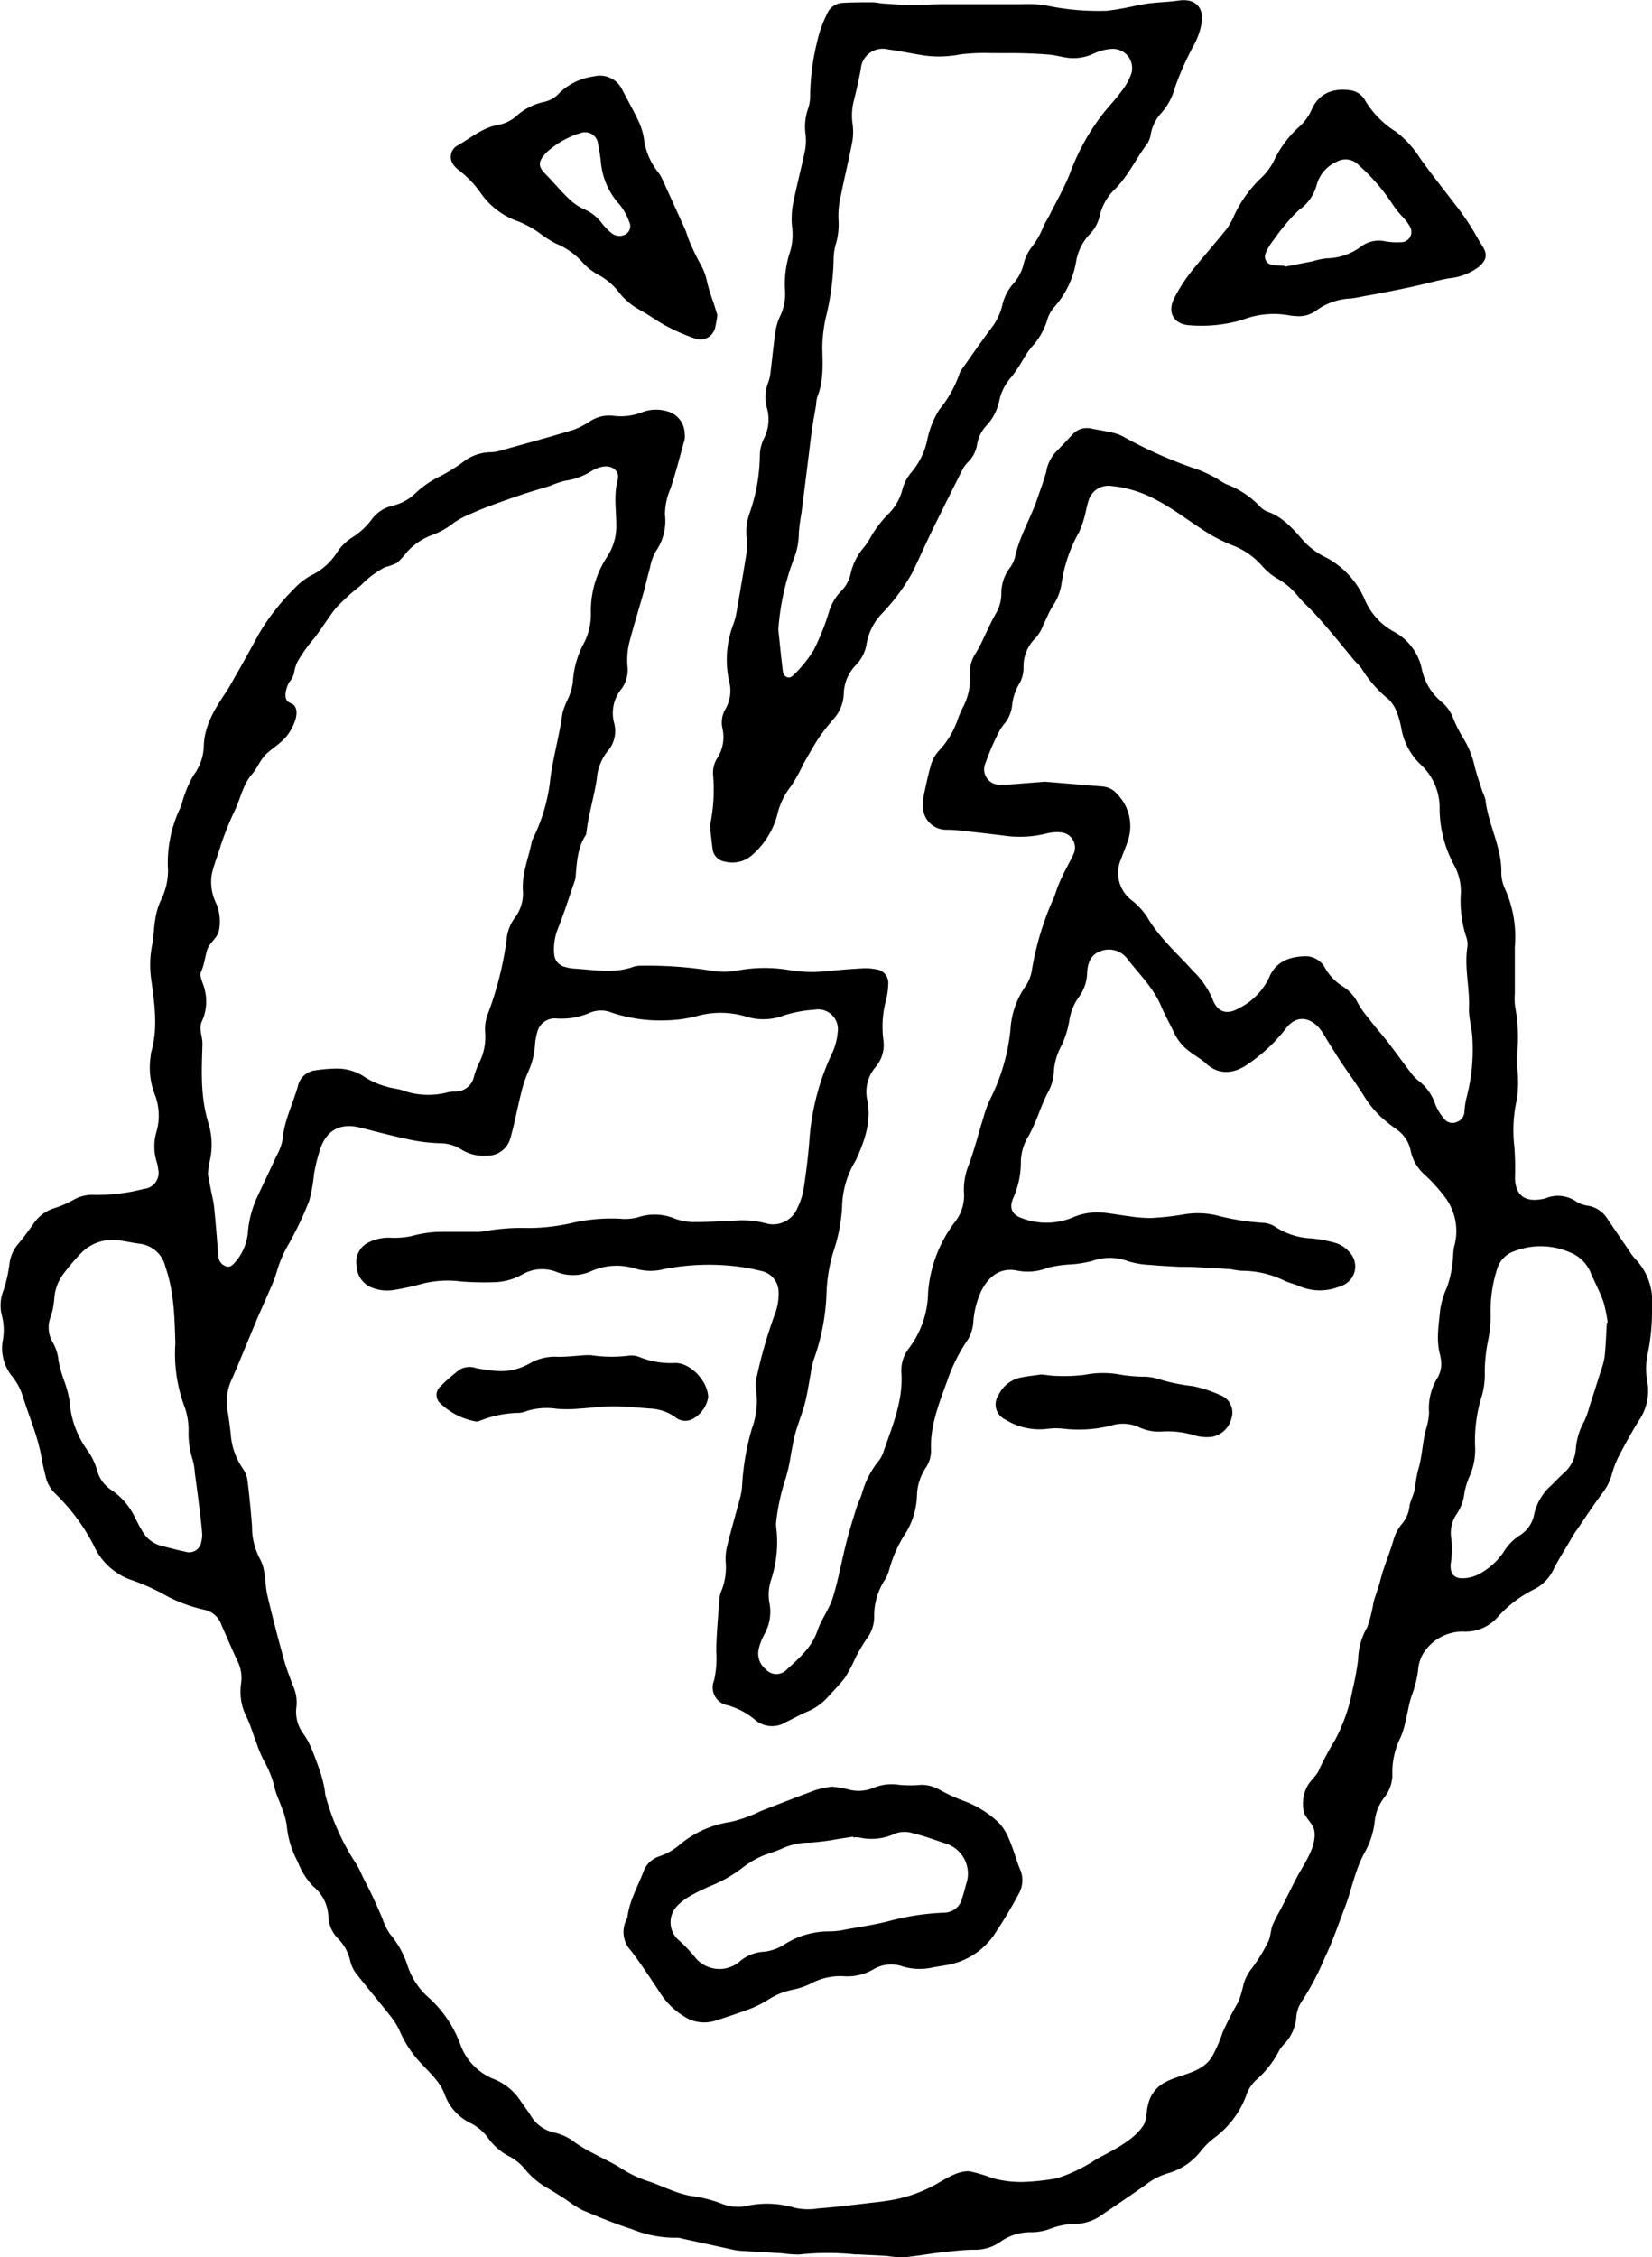 <svg xmlns="http://www.w3.org/2000/svg" viewBox="0 0 216.31 295.51"><g data-name="Layer 2"><path d="M215.69 177.5a28.26 28.26 0 0 0 .62-6.6 7.88 7.88 0 0 0-2.18-6.07 7 7 0 0 1-.84-1.13c-.94-1.37-1.88-2.74-2.81-4.12a3.71 3.71 0 0 0-2.44-1.71 4.13 4.13 0 0 1-1.57-.51 4.2 4.2 0 0 0-4.12-.47 3.48 3.48 0 0 1-.63.12c-2.15.36-3.33-.65-3.35-2.84a38.56 38.56 0 0 0-.08-4 18.4 18.4 0 0 1 .27-6 13.14 13.14 0 0 0 .21-2.78c0-1.06-.21-2.13-.15-3.18a21.38 21.38 0 0 0-.22-6.35 7.8 7.8 0 0 1-.05-1.78v-3.71-2.43a15.23 15.23 0 0 0-1.25-7.48 5.14 5.14 0 0 1-.52-2.22c.06-3.35-1.72-6.29-2.08-9.54a5.44 5.44 0 0 0-.37-1c-.38-1.17-.8-2.34-1.08-3.54a11.81 11.81 0 0 0-1.39-3.41 18.07 18.07 0 0 1-1.34-2.61 5.14 5.14 0 0 0-1.49-2.19 7.54 7.54 0 0 1-2.66-4.37 7.21 7.21 0 0 0-3.62-4.86 8.64 8.64 0 0 1-3.83-4.17 11.23 11.23 0 0 0-5.41-5.73 9.36 9.36 0 0 1-2.79-2.19c-1.31-1.51-2.64-3-4.65-3.68a2.9 2.9 0 0 1-1-.75 11.74 11.74 0 0 0-4.35-2.83 9.75 9.75 0 0 1-1.09-.66 18 18 0 0 0-2.51-1.21 57.14 57.14 0 0 1-9.79-4.31 5.61 5.61 0 0 0-1.42-.54c-.91-.21-1.84-.35-2.76-.53a2.5 2.5 0 0 0-2.46.7c-.76.8-1.51 1.62-2.29 2.4a5 5 0 0 0-1.2 2.51c-.32 1.19-.76 2.34-1.16 3.51-.87 2.58-2.33 4.93-2.92 7.63a4 4 0 0 1-.71 1.49 5.59 5.59 0 0 0-1.1 3.47 5.18 5.18 0 0 1-.81 2.65c-.55 1-1 2-1.48 3a18.28 18.28 0 0 1-1 1.94 4.47 4.47 0 0 0-.81 2.89 8.26 8.26 0 0 1-1 4.44 13.16 13.16 0 0 0-.68 1.65 11.26 11.26 0 0 1-2.4 3.89 4.79 4.79 0 0 0-1 1.75c-.38 1.26-.64 2.56-.92 3.85a6.6 6.6 0 0 0-.16 1.52 3.05 3.05 0 0 0 3.1 3.22c.68 0 1.36.05 2 .13 2 .22 4 .44 6 .7a14.49 14.49 0 0 0 5.19-.37 5.59 5.59 0 0 1 1.77-.12 2 2 0 0 1 1.76 2.57 7.2 7.2 0 0 1-.6 1.26c-.47.95-1 1.88-1.39 2.85-.28.62-.45 1.29-.71 1.92a38.08 38.08 0 0 0-2.85 9.38 5.1 5.1 0 0 1-.88 2.22 10.94 10.94 0 0 0-1.93 5.6 26.11 26.11 0 0 1-2.72 9.26 14.2 14.2 0 0 0-.82 2.27c-.63 2-1.15 4.1-1.88 6.1a8.48 8.48 0 0 0-.67 3.73 5.53 5.53 0 0 1-1.15 3.8 17.39 17.39 0 0 0-3.55 9.3 12.37 12.37 0 0 1-2.49 7.26 4.71 4.71 0 0 0-1 3.24c.24 3.75-1.24 7.09-2.41 10.51a3.78 3.78 0 0 1-.64 1.1 11.82 11.82 0 0 0-2.12 4.19c-.18.61-.5 1.18-.69 1.79-.47 1.5-.94 3-1.33 4.52-.62 2.43-1.05 4.92-1.79 7.31-.46 1.49-1.48 2.8-2 4.29-.74 2.25-2.44 3.66-4.05 5.15a1.86 1.86 0 0 1-2.75-.07 2.63 2.63 0 0 1-.87-2.77 7.41 7.41 0 0 1 .7-1.78 6 6 0 0 0 .65-4.2 6.2 6.2 0 0 1 .22-2.89 15.88 15.88 0 0 0 .7-6.81 3.27 3.27 0 0 1 0-1 27.7 27.7 0 0 1 1.21-5.48 22.14 22.14 0 0 0 .71-3.23c.2-1 .34-1.93.61-2.86.36-1.27.88-2.5 1.21-3.77s.51-2.58.76-3.87a10.85 10.85 0 0 1 .4-1.86 28.62 28.62 0 0 0 1.67-8.61 21.06 21.06 0 0 1 .9-5.52 21.83 21.83 0 0 0 1.14-5.86A12.07 12.07 0 0 1 112 152a1.83 1.83 0 0 0 .12-.23c1.12-2.47 2-5 1.43-7.78a5 5 0 0 1 1.11-4.31 4.46 4.46 0 0 0 1-3.59 13.57 13.57 0 0 1 .36-5.19 8.94 8.94 0 0 0 .28-2 1.79 1.79 0 0 0-1.58-2 7.21 7.21 0 0 0-1.9-.12c-1.57.09-3.14.22-4.71.38a18.07 18.07 0 0 1-4.7-.15 19.11 19.11 0 0 0-6.85.05 9.82 9.82 0 0 1-3.54 0 52.14 52.14 0 0 0-8.91-.63 3.38 3.38 0 0 0-1.14.13c-2.55.93-5.14.41-7.72.25a5.22 5.22 0 0 1-1.26-.22 1.82 1.82 0 0 1-1.42-1.59 7.25 7.25 0 0 1 .46-3.37c.84-2.09 1.51-4.24 2.25-6.37a2.66 2.66 0 0 0 .1-.63c.16-1.83.26-3.67 1.3-5.27a.58.58 0 0 0 .09-.24c.27-2.41 1-4.72 1.37-7.11a6.64 6.64 0 0 1 1.39-3.63 4 4 0 0 0 .89-3.7 5 5 0 0 1 1-4.55 4.19 4.19 0 0 0 .74-2.9 10.21 10.21 0 0 1 .16-2.78c.56-2.27 1.28-4.51 1.91-6.76.31-1.1.56-2.23.87-3.33a6.77 6.77 0 0 1 .75-2.15 7 7 0 0 0 1.22-4.84 8.57 8.57 0 0 1 .71-3.37c.72-2.13 1.26-4.32 1.87-6.49a2.53 2.53 0 0 0 0-.76 3.07 3.07 0 0 0-2.28-2.9 5.11 5.11 0 0 0-3.26.11 7.61 7.61 0 0 1-3.76.48 4.6 4.6 0 0 0-3.06.69 10.15 10.15 0 0 1-2.14 1.12c-3.26 1-6.54 1.88-9.82 2.8a5.2 5.2 0 0 1-1.26.16 6 6 0 0 0-3.42 1.26 21.52 21.52 0 0 1-3 1.87 12.66 12.66 0 0 0-3.16 2.15 6.51 6.51 0 0 1-3.08 1.72 4.63 4.63 0 0 0-2.8 1.88 9.54 9.54 0 0 1-2.54 2.3 6.66 6.66 0 0 0-1.89 1.85 8.18 8.18 0 0 1-3.46 3.1 9.08 9.08 0 0 0-2.27 1.8 29.26 29.26 0 0 0-2.29 2.57 25.84 25.84 0 0 0-1.77 2.47c-.59.93-1.09 1.92-1.63 2.89s-1.15 2.09-1.76 3.12c-.46.81-.89 1.64-1.4 2.41-1.48 2.21-2.89 4.42-2.92 7.23a6.67 6.67 0 0 1-1.34 3.66 14.58 14.58 0 0 0-1.2 2.65c-.24.59-.33 1.25-.62 1.81a16.55 16.55 0 0 0-1.52 7.96 8.78 8.78 0 0 1-1 4.09 9 9 0 0 0-.68 2.43c-.19 1.08-.19 2.2-.4 3.28a13.6 13.6 0 0 0-.13 4.45c.44 3.21.93 6.42 0 9.62a2.93 2.93 0 0 0-.06.51 9.73 9.73 0 0 0 .54 5 7.62 7.62 0 0 1 .21 4.9 6.83 6.83 0 0 0 .06 4 3.71 3.71 0 0 1 .17.88 2.09 2.09 0 0 1-1.87 2.57 23.58 23.58 0 0 1-6.45.79 5 5 0 0 0-2.82.68 13.51 13.51 0 0 1-2.45 1.06 5.11 5.11 0 0 0-2.78 2.11c-.62.86-1.24 1.73-1.93 2.54a4.88 4.88 0 0 0-1.17 2.63 17.84 17.84 0 0 1-.78 3.47 5.32 5.32 0 0 0-.23 3.25 7.58 7.58 0 0 1 .14 3.29 5.8 5.8 0 0 0 1.19 4.69 8 8 0 0 1 1.36 2.44c.85 2.81 2.08 5.5 2.55 8.43.12.76.33 1.5.5 2.25a4.45 4.45 0 0 0 1.3 2.3 25.87 25.87 0 0 1 5 6.75 8.47 8.47 0 0 0 4.71 4.45 28.3 28.3 0 0 1 4.22 1.82 19.52 19.52 0 0 0 5.57 2.16 3 3 0 0 1 2.21 1.95c.68 1.56 1.36 3.12 2.07 4.67a4.93 4.93 0 0 1 .52 3 7.29 7.29 0 0 0 .74 4.46c.53 1.11.86 2.31 1.31 3.46a15.72 15.72 0 0 0 1.06 2.45 12.9 12.9 0 0 1 1.32 3.47c.21.82.6 1.58.87 2.39a10.3 10.3 0 0 1 .67 2.3 12.28 12.28 0 0 0 1.46 4.86 9.37 9.37 0 0 0 2 3.19 5.36 5.36 0 0 1 2 4 4.3 4.3 0 0 0 1.27 2.85 6 6 0 0 1 1.58 2.88 4.35 4.35 0 0 0 .73 1.61c1.52 1.95 3.12 3.83 4.64 5.77a9 9 0 0 1 1.19 2 14.19 14.19 0 0 0 2.33 3.63c1.24 1.44 2.81 2.64 3.49 4.52a6.71 6.71 0 0 0 3.48 3.79 6.26 6.26 0 0 1 2.27 2 7.87 7.87 0 0 0 2.8 2.36 6.64 6.64 0 0 1 1.94 1.6 10.39 10.39 0 0 0 2.79 2.4c.89.5 1.75 1.06 2.61 1.61a15.82 15.82 0 0 0 2.15 1.38c2.11.89 4.24 1.78 6.42 2.47a15.16 15.16 0 0 0 6 1.14 2.16 2.16 0 0 1 .63.11l6.86 1.5a8.76 8.76 0 0 0 1.27.13l5 .3a16.32 16.32 0 0 0 2.16.16 35.16 35.16 0 0 1 7.52 0c.16 0 .34-.05.51 0 1.18.06 2.37.11 3.55.19a14.11 14.11 0 0 0 2.15.17c1.61-.15 3.2-.44 4.8-.63 1.43-.16 2.87-.34 4.31-.36a5.69 5.69 0 0 0 3.48-1 6.78 6.78 0 0 1 4.2-1.29 7.24 7.24 0 0 0 2.35-.44 9.81 9.81 0 0 1 2.84-.64 6.41 6.41 0 0 0 3.43-.84c2.08-1.41 4.17-2.81 6.22-4.26a8.88 8.88 0 0 1 2.92-1.53 8.33 8.33 0 0 0 4.37-2.95 10.65 10.65 0 0 1 1.62-1.61 12.21 12.21 0 0 0 4.42-5.97 4.77 4.77 0 0 1 1.24-1.75 12.83 12.83 0 0 0 2.84-3.58 4.11 4.11 0 0 1 .83-1.13 5.67 5.67 0 0 0 1.52-3.44 4.3 4.3 0 0 1 .61-1.91 35.83 35.83 0 0 0 3.17-6c1-2.07 1.73-4.25 2.55-6.39.94-2.42 1.35-5 2.65-7.32a10.64 10.64 0 0 0 1.29-4 6.08 6.08 0 0 1 1.26-3.17 4.77 4.77 0 0 0 1.05-3.2 10.17 10.17 0 0 1 1.09-4.68 11.29 11.29 0 0 0 .68-2.31c.26-1 .41-2.09.75-3.09a15.27 15.27 0 0 0 .85-3.33 4.88 4.88 0 0 1 .77-2.38 6.11 6.11 0 0 1 5.09-2.72 5.63 5.63 0 0 0 4.49-1.81 15.77 15.77 0 0 1 4.94-3.77 5.58 5.58 0 0 0 2.49-2.65c.64-1.25 1.4-2.43 2.11-3.64.28-.48.57-1 .88-1.41 1.1-1.61 2.17-3.25 3.34-4.82a7 7 0 0 0 1.21-2.3 12.91 12.91 0 0 1 .93-2.5c.87-1.66 1.76-3.31 2.77-4.89a6.84 6.84 0 0 0 1-4.88 9.33 9.33 0 0 1-.01-3.43zm-78.86-75.16l-4.85.38h-.89A2 2 0 0 1 129 100a34 34 0 0 1 1.81-4.21 7 7 0 0 1 .8-1.16 4.54 4.54 0 0 0 .92-2.35 6.93 6.93 0 0 1 1-2.88 4.22 4.22 0 0 0 .49-1.94 5.19 5.19 0 0 1 1.64-4 5.52 5.52 0 0 0 .94-1.63c.42-.83.75-1.72 1.25-2.5a7.09 7.09 0 0 0 1.13-2.82 19.28 19.28 0 0 1 2.32-6.86 13.35 13.35 0 0 0 .89-2.78 14.65 14.65 0 0 1 .43-1.6 2.73 2.73 0 0 1 2.9-1.65 15.48 15.48 0 0 1 6 1.89c2.31 1.22 4.35 2.84 6.54 4.21a20.63 20.63 0 0 0 3.29 1.66 9.92 9.92 0 0 1 4 2.81 7.77 7.77 0 0 0 2 1.61 9.31 9.31 0 0 1 2.59 2.23c.66.82 1.48 1.52 2.2 2.3s1.53 1.71 2.27 2.59c1 1.2 2 2.43 3 3.64a7.4 7.4 0 0 1 .86.94 15.62 15.62 0 0 0 3.6 4.09 5.09 5.09 0 0 1 1.14 1.94 13 13 0 0 1 .53 2.1 8.57 8.57 0 0 0 2.51 4.49 7.7 7.7 0 0 1 2.45 5.88 15.71 15.71 0 0 0 1.88 7.23 7.13 7.13 0 0 1 .9 3.67 15.17 15.17 0 0 0 .68 5.68 3 3 0 0 1 .18 1.38c-.43 2.69.32 5.34.21 8-.05 1.3.37 2.61.44 3.92a25 25 0 0 1-.81 8 10.46 10.46 0 0 0-.23 1.64 1.49 1.49 0 0 1-1 1.37 1.39 1.39 0 0 1-1.64-.39 7.23 7.23 0 0 1-1.18-1.93 6.27 6.27 0 0 0-2.1-3 5.47 5.47 0 0 1-1-1c-1.09-1.42-2.13-2.87-3.22-4.29-.81-1-1.68-2-2.49-3.06a12.58 12.58 0 0 1-1.31-1.87 5.41 5.41 0 0 0-1.92-2.17 6.76 6.76 0 0 1-2.38-2.44 2.91 2.91 0 0 0-2.87-1.54c-2 .1-3.64.79-4.47 2.79a8.6 8.6 0 0 1-3.94 4c-1.59.93-2.85.52-3.47-1.21a11.1 11.1 0 0 0-2.51-3.63c-2.1-2.33-4.5-4.41-6.1-7.19a9.74 9.74 0 0 0-2.11-2.21 4.49 4.49 0 0 1-1.23-5.34c.27-.76.6-1.5.85-2.27a6 6 0 0 0-1.37-6.17 2.76 2.76 0 0 0-1.87-1zM26.36 201.82a1.6 1.6 0 0 1-2.1 1.32c-1.12-.23-2.24-.53-3.35-.82a4.06 4.06 0 0 1-2.35-2c-.34-.54-.61-1.12-.91-1.69a8.92 8.92 0 0 0-3.17-3.63 4.39 4.39 0 0 1-1.78-2.56 8.51 8.51 0 0 0-1.13-2.4 12.43 12.43 0 0 1-2.46-6.6 13.48 13.48 0 0 0-.72-2.69 18.58 18.58 0 0 1-.72-2.56 6 6 0 0 0-.74-2.41 3.83 3.83 0 0 1-.28-3.43 9.83 9.83 0 0 0 .45-2.24 6.06 6.06 0 0 1 1.19-3.32 28 28 0 0 1 2.38-2.79 5.76 5.76 0 0 1 5-1.61c.88.13 1.76.33 2.65.44a3.94 3.94 0 0 1 3.35 3.06c1.16 3.37 1.19 6.85 1.29 10a19.84 19.84 0 0 0 1.26 8.43 9.22 9.22 0 0 1 .47 3.12 11 11 0 0 0 .53 3.64 8.05 8.05 0 0 1 .29 1.75c.19 1.43.39 2.86.56 4.29.15 1.18.29 2.36.39 3.54a3.39 3.39 0 0 1-.1 1.16zm2.22-37.52c-.17-2.08-.33-4.16-.54-6.23-.09-.84-.31-1.67-.47-2.51-.13-.67-.25-1.33-.35-1.88a15 15 0 0 1 .24-1.65 9.55 9.55 0 0 0-.23-5.17c-1-3.47-.83-6.65-.72-10.19 0-1.07-.54-2-.06-3a6.16 6.16 0 0 0 .4-3.91c-.1-.6-.41-1.22-.55-1.8s0-.64.19-1.14c.29-.82.39-1.65.62-2.41.28-1 1.25-1.46 1.54-2.49a6.13 6.13 0 0 0-.29-3.53 6.47 6.47 0 0 1-.65-3.83c.25-1.25.81-2.56 1.16-3.78a40.52 40.52 0 0 1 2-4.94c.7-1.61 1-3.21 2.18-4.55.69-.81 1-1.77 1.77-2.53s2-1.47 2.74-2.42c.64-.79 1.79-2.89 1-3.93-.27-.37-.68-.3-1-.72-.43-.65 0-1.76.28-2.35a2.93 2.93 0 0 0 .65-1.15 5.74 5.74 0 0 1 .4-1.44 19.54 19.54 0 0 1 2.24-3.18c1-1.28 1.83-2.68 2.83-3.94a27.54 27.54 0 0 1 3.3-3 12.24 12.24 0 0 1 3.17-2.38 7.48 7.48 0 0 0 1.6-.59 13.3 13.3 0 0 0 1.32-1.46 8.46 8.46 0 0 1 3.34-2.2 10 10 0 0 0 2.75-1.57 11.84 11.84 0 0 1 2.35-1.23c1-.45 2-.84 3.07-1.23s2.23-.8 3.36-1.18S70.74 64 72 63.62a12.41 12.41 0 0 1 2-.68 8.85 8.85 0 0 0 3.55-1.33 3.84 3.84 0 0 1 1.55-.54c1.14-.13 2.07.66 1.78 1.74-.54 2-.18 4.06-.18 6.09a7.28 7.28 0 0 1-1.21 4 12.84 12.84 0 0 0-2.12 7.38 8.25 8.25 0 0 1-.86 3.82 12.15 12.15 0 0 0-1.5 5.23 7.73 7.73 0 0 1-.7 2.29 9.68 9.68 0 0 0-.67 1.78c-.4 3.08-1.33 6.05-1.65 9.16a23.19 23.19 0 0 1-2.18 7.18 1.64 1.64 0 0 0-.16.35c-.39 2.12-1.3 4.16-1.19 6.37a5.34 5.34 0 0 1-1.14 3.82 5.67 5.67 0 0 0-1 2.86 44.42 44.42 0 0 1-2.35 9.36 5.64 5.64 0 0 0-.45 2.61 7.48 7.48 0 0 1-.86 4.19 11.51 11.51 0 0 0-.61 1.68 2.45 2.45 0 0 1-2.4 1.92 5.14 5.14 0 0 0-1 .1 10 10 0 0 1-6-.27c-.69-.22-1.43-.26-2.11-.49a10.45 10.45 0 0 1-2.67-1.16 6.51 6.51 0 0 0-4-1.18 20.67 20.67 0 0 0-2.79.26 2.65 2.65 0 0 0-2.08 2.06c-.66 2.33-1.8 4.51-2 7a7.15 7.15 0 0 1-.81 2.13c-.85 1.86-1.74 3.7-2.6 5.55a13.72 13.72 0 0 0-1.11 4.18 6.88 6.88 0 0 1-1.55 4c-.36.4-.72.94-1.38.69a1.48 1.48 0 0 1-.96-1.47zm160 13.25a3.66 3.66 0 0 1-.46 3 7.55 7.55 0 0 0-1 4.41 9.2 9.2 0 0 1-.46 2.34c-.41 1.73-.47 3.53-1 5.24a15.73 15.73 0 0 0-.36 2.17c-.12.85-.57 1.58-.74 2.42a4.14 4.14 0 0 1-.88 2.24 5.78 5.78 0 0 0-1.24 2.31c-.49 1.72-1.23 3.36-1.68 5.13-.25 1-.63 1.94-.91 2.92a18.53 18.53 0 0 1-.82 3.29 8.87 8.87 0 0 0-1.2 4.26 37.92 37.92 0 0 1-.74 4 22.83 22.83 0 0 1-2.28 6.51 38 38 0 0 0-2 3.7c-.36 1-1.11 1.43-1.62 2.33a4.83 4.83 0 0 0-.44 3.47c.33.93 1.26 1.49 1.37 2.54.21 2.11-1.42 4.23-2.34 6-.76 1.44-1.46 2.93-2.23 4.39a16.89 16.89 0 0 0-.93 1.83c-.25.67-.23 1.39-.52 2.06a21.64 21.64 0 0 1-2.18 3.57 6.14 6.14 0 0 0-1.07 2 17 17 0 0 1-.67 2.34 44 44 0 0 0-2.07 4 19.21 19.21 0 0 1-1.32 3.08c-1.31 2.35-4.15 2.37-6.26 3.52a4.34 4.34 0 0 0-2.2 2.9c-.26.91-.12 2-.65 2.78-1.32 2-4.12 3.27-6.16 4.4a20.76 20.76 0 0 1-5.14 2.48 30.91 30.91 0 0 1-4.5.48 14.32 14.32 0 0 1-3.92-.5 20.84 20.84 0 0 0-3-.9c-1.56-.1-3.15 1-4.42 1.71a18.44 18.44 0 0 1-6.4 2.15c-.47.08-.94.14-1.41.19-2.53.29-5.06.62-7.6.81a8 8 0 0 1-3.06-.08 12.66 12.66 0 0 0-6.39-.23 5.56 5.56 0 0 1-3.26-.34 17.33 17.33 0 0 0-4.08-1 15.13 15.13 0 0 1-2.66-.83c-.92-.33-1.81-.76-2.74-1.06a15.2 15.2 0 0 1-3.68-1.75c-1.11-.71-2.32-1.24-3.48-1.87a21.1 21.1 0 0 1-2.41-1.41 6.74 6.74 0 0 0-2.72-1.34 4.79 4.79 0 0 1-3.21-2.33c-.46-.72-1-1.41-1.46-2.1a7.47 7.47 0 0 0-3.26-2.57 7.67 7.67 0 0 1-4.43-4.52 15.36 15.36 0 0 0-4.18-6.19 9.44 9.44 0 0 1-2.72-4.09 12.19 12.19 0 0 0-2.33-4.22 8.27 8.27 0 0 1-1-2.05c-.43-1-.84-1.94-1.29-2.9s-.88-1.74-1.31-2.61a11.85 11.85 0 0 0-.87-1.7 30.55 30.55 0 0 1-3.92-8.69c-.12-.36-.11-.76-.19-1.13a20.1 20.1 0 0 0-.5-2c-.35-1-.73-2.09-1.16-3.1a9.84 9.84 0 0 0-1-1.9 4.83 4.83 0 0 1-1-3.72 5.25 5.25 0 0 0-.47-2.73c-.49-1.31-1-2.63-1.34-4q-1.07-3.87-2-7.79c-.22-.95-.23-1.94-.4-2.91a4.9 4.9 0 0 0-.54-1.81 8.9 8.9 0 0 1-1.07-4.37c-.16-2-.35-4-.6-6a3.36 3.36 0 0 0-.61-1.52 9.07 9.07 0 0 1-1.58-4.53c-.12-1.06-.25-2.12-.44-3.16a6.87 6.87 0 0 1 .63-4.1c1.1-2.54 2.13-5.1 3.2-7.65.58-1.37 1.2-2.72 1.79-4.09a15.82 15.82 0 0 0 .82-2.14 16.06 16.06 0 0 1 1.6-3.74 44.49 44.49 0 0 0 2.68-5.65 22.15 22.15 0 0 0 .63-3.51 23.34 23.34 0 0 1 .87-3.45c.89-2.4 2.72-3.25 5.21-2.61 2.23.57 4.45 1.15 6.7 1.62a22.7 22.7 0 0 0 3.67.42 5.25 5.25 0 0 1 2.78.78 5.42 5.42 0 0 0 3.29.85 3.13 3.13 0 0 0 3.22-2.41c.53-1.88.88-3.82 1.36-5.72a15.79 15.79 0 0 1 .91-2.78 10.34 10.34 0 0 0 .92-3.56 7.4 7.4 0 0 1 .28-1.63 2.36 2.36 0 0 1 2.56-1.86 9.33 9.33 0 0 0 4.36-.76 3.76 3.76 0 0 1 2.88 0 20.11 20.11 0 0 0 7.17 1 17.75 17.75 0 0 0 3.78-.51 11.58 11.58 0 0 1 6.55 0 7.49 7.49 0 0 0 5-.13 16.65 16.65 0 0 1 4-.75 2.6 2.6 0 0 1 3.05 3 7.85 7.85 0 0 1-.72 2.68A32 32 0 0 0 106 149c-.15 2.21-.44 4.41-.76 6.59a9.22 9.22 0 0 1-.82 2.54 3.45 3.45 0 0 1-4.24 2 11.94 11.94 0 0 0-3.8-.34c-1.87.08-3.74.21-5.61.2a7.36 7.36 0 0 1-2.48-.48 6.89 6.89 0 0 0-4.74-.15 6.42 6.42 0 0 1-2.26.2 23 23 0 0 0-6.71.62 25.93 25.93 0 0 1-5.44.59 27.27 27.27 0 0 0-5.59.4 6.33 6.33 0 0 1-1.4.1h-4.08a14.68 14.68 0 0 0-4.16.55 10.81 10.81 0 0 1-2.78.22 5.8 5.8 0 0 0-2.84.6 2.81 2.81 0 0 0-1.59 3.06 3.12 3.12 0 0 0 2 2.87 5.39 5.39 0 0 0 3 .29 33.72 33.72 0 0 0 3.49-.77 13.47 13.47 0 0 1 5.19-.32 39.85 39.85 0 0 0 4.46.09 7.87 7.87 0 0 0 3.53-1 5.18 5.18 0 0 1 4.56-.32 5.76 5.76 0 0 0 4.48-.12 8.15 8.15 0 0 1 5.74-.35 6.92 6.92 0 0 0 3.78.08 30.33 30.33 0 0 1 8.4-.47 26 26 0 0 1 4.28.7 2.84 2.84 0 0 1 2.34 2.81 7.34 7.34 0 0 1-.45 2.74 61.13 61.13 0 0 0-2.39 8.22A4.55 4.55 0 0 0 99 182a10.27 10.27 0 0 1-.54 5 33 33 0 0 0-1.3 7.66 8.21 8.21 0 0 1-.27 1.5c-.56 2.09-1.17 4.18-1.69 6.28a6.86 6.86 0 0 0-.17 2.15 8.39 8.39 0 0 1-.5 3.51 4 4 0 0 0-.31 1c-.17 2.33-.4 4.65-.44 7a13.45 13.45 0 0 1-.28 3.9 2.37 2.37 0 0 0 1.78 3.25 9.88 9.88 0 0 1 3.59 1.9 3.38 3.38 0 0 0 4 .32c1-.47 1.9-1 2.87-1.4a7.51 7.51 0 0 0 2.59-1.82c.79-.89 1.66-1.73 2.36-2.69a21.86 21.86 0 0 0 1.3-2.47 23.65 23.65 0 0 1 1.47-2.52 4.66 4.66 0 0 0 1-2.82 8.73 8.73 0 0 1 1.29-4.75 4.88 4.88 0 0 0 .65-1.38 16.9 16.9 0 0 1 2.3-5.09 10.11 10.11 0 0 0 1.37-4.75 6.84 6.84 0 0 1 1.14-3.61 3.9 3.9 0 0 0 .69-2.42c-.1-3.2 1.09-6.1 2.14-9a22.19 22.19 0 0 1 2.75-5.46 5.43 5.43 0 0 0 .67-2.42 11.86 11.86 0 0 1 1-3.81c1-2 2.57-3.2 4.8-2.7a7.11 7.11 0 0 0 4-.41 15.9 15.9 0 0 1 3-.42 15.28 15.28 0 0 0 2.75-.45 6.79 6.79 0 0 1 4.74.05 11.49 11.49 0 0 0 2.87.47c1.27.12 2.54.18 3.81.25.89 0 1.78 0 2.67.07 1.36.06 2.71.14 4.07.24a12.91 12.91 0 0 0 1.39.21 12.63 12.63 0 0 1 5.67 1.32c.62.27 1.3.43 1.92.7a6.86 6.86 0 0 0 5.35 0 2.69 2.69 0 0 0 1.23-4.42 4 4 0 0 0-1.74-1.21 17.35 17.35 0 0 0-3.38-.64 9.27 9.27 0 0 1-4.46-1.4 3.35 3.35 0 0 0-1.77-.63 31.48 31.48 0 0 1-6.17-1 10.92 10.92 0 0 0-4.05-.13 36.12 36.12 0 0 1-4.44.5 17.53 17.53 0 0 1-2.91-.24c-1.1-.13-2.19-.34-3.29-.46a8.07 8.07 0 0 0-4.11.65 9 9 0 0 1-6.5.11c-1.38-.45-1.83-1.33-1.24-2.67a11.65 11.65 0 0 0 1-4.84 6.63 6.63 0 0 1 1.06-3.37 25.94 25.94 0 0 0 1.25-2.77 29.12 29.12 0 0 1 1.14-2.69 6.19 6.19 0 0 0 .87-2.9 8.13 8.13 0 0 1 1-3.39 12.3 12.3 0 0 0 1-3.14 7.14 7.14 0 0 1 1.24-3.18 5.56 5.56 0 0 0 1.12-3.2c.06-1.28.45-2.4 1.76-2.85a3 3 0 0 1 3.55 1.08c1.57 2 3.37 3.74 4.37 6.11.51 1.21 1.18 2.36 1.73 3.56a6.48 6.48 0 0 0 2.14 2.49c.68.51 1.44.94 2.06 1.51 1.71 1.56 3.75 1.27 5.5 0a21.4 21.4 0 0 0 4.83-4.52c1.29-1.79 3.06-1.77 4.5-.1a11.22 11.22 0 0 1 .9 1.39c.68 1.08 1.34 2.17 2.05 3.23 1 1.45 2 2.84 2.93 4.33a13.09 13.09 0 0 0 3.06 3.4c.36.3.74.57 1.12.85a4.4 4.4 0 0 1 1.86 2.8 5.77 5.77 0 0 0 1.83 3.14 20.67 20.67 0 0 1 2.5 2.73 7.39 7.39 0 0 1 1.41 6.51c-.23.85-.15 1.78-.3 2.65a14.07 14.07 0 0 1-.68 2.83 11.2 11.2 0 0 0-.9 3c-.18 1.99-.57 4 .04 6.04zm21.82-4.41c-.09 1.49-.14 3-.29 4.46a9.52 9.52 0 0 1-.49 1.84q-.74 2.37-1.51 4.74a10 10 0 0 1-.69 1.92 8.76 8.76 0 0 0-1.09 3.64 4.51 4.51 0 0 1-1.57 3.11c-.57.51-1.09 1.08-1.64 1.61a7.16 7.16 0 0 0-2.24 3.78A4.1 4.1 0 0 1 199 201a6.86 6.86 0 0 0-2.12 2.18 9 9 0 0 1-3.31 2.94 4.68 4.68 0 0 1-1.95.5c-1.19.06-1.72-.55-1.68-1.72 0-.25.09-.51.1-.76a16.75 16.75 0 0 0 0-2.66 4.39 4.39 0 0 1 .7-3.28 6 6 0 0 0 1-2.71 9.73 9.73 0 0 1 .67-2.19 8.69 8.69 0 0 0 .75-3.6 19.58 19.58 0 0 1 .9-7.06 10 10 0 0 0 .35-3 21.56 21.56 0 0 1 .44-4.18 15.91 15.91 0 0 0 .32-3.67 18 18 0 0 1 .86-5.66 3.53 3.53 0 0 1 2.2-2.31 9.58 9.58 0 0 1 7.35.14 4.91 4.91 0 0 1 2.78 2.85c.53 1.21 1.15 2.38 1.59 3.62a18.94 18.94 0 0 1 .56 2.71z"/><path d="M93.36 101.34a22.56 22.56 0 0 1-.32 6.35 4.77 4.77 0 0 0 0 .89H93c.1.84.19 1.69.3 2.53a1.9 1.9 0 0 0 1.66 1.7 3.9 3.9 0 0 0 3.67-1 10.59 10.59 0 0 0 3.15-5.16 9.42 9.42 0 0 1 1.82-3.76 22.14 22.14 0 0 0 1.6-2.89c.68-1.18 1.33-2.37 2.08-3.5a28.77 28.77 0 0 1 1.9-2.41 5.18 5.18 0 0 0 1.3-3.26 5.57 5.57 0 0 1 1.66-3.83 5.2 5.2 0 0 0 1.35-2.84 7.6 7.6 0 0 1 1.87-3.71 26.42 26.42 0 0 0 4.05-5.4c.94-1.91 1.79-3.86 2.73-5.77 1.27-2.6 2.57-5.19 3.87-7.77a3.85 3.85 0 0 1 .73-1 4.11 4.11 0 0 0 1.2-2.34 4.76 4.76 0 0 1 1.25-2.48 6.74 6.74 0 0 0 1.66-3.26 6.76 6.76 0 0 1 1.63-3.13A20.18 20.18 0 0 0 134 47a11.48 11.48 0 0 1 1.08-1.57 9 9 0 0 0 2-3.41 4.58 4.58 0 0 1 .85-1.69 12 12 0 0 0 3-6.24 6.75 6.75 0 0 1 1.8-3.47 5 5 0 0 0 1.27-2.39 7 7 0 0 1 2-3.48c1.76-1.77 2.79-4.06 4.26-6a3.13 3.13 0 0 0 .42-1.2 5.52 5.52 0 0 1 1.43-2.81 8.4 8.4 0 0 0 1.76-3.35 38.44 38.44 0 0 1 2.4-5.39 9.12 9.12 0 0 0 1.08-3.1c.26-2-.91-3.13-3-2.83-1.26.18-2.54.22-3.8.36-.63.07-1.25.21-1.87.32a35.12 35.12 0 0 1-3.75.66 32.91 32.91 0 0 1-8.25-.76 17.52 17.52 0 0 0-2.91-.1h-10.4c-1.32 0-2.63.12-3.95.11-1.15 0-2.29-.1-3.44-.18-.59 0-1.18-.17-1.78-.18-1.31 0-2.63 0-3.93.08a2.35 2.35 0 0 0-2 1.48A15.56 15.56 0 0 0 107 5.44a30.66 30.66 0 0 0-.92 7.21 5.25 5.25 0 0 1-.33 1.74 7.25 7.25 0 0 0-.28 3.15 6.79 6.79 0 0 1-.09 2.28c-.48 2.29-1.08 4.55-1.54 6.85a11 11 0 0 0-.14 2.91 8 8 0 0 1-.22 3.29 13.35 13.35 0 0 0-.68 5.29 6.78 6.78 0 0 1-.7 3.34 6.93 6.93 0 0 0-.57 1.95c-.26 1.81-.43 3.63-.66 5.44a4.89 4.89 0 0 1-.26 1.12 5.49 5.49 0 0 0-.16 3.51 5.52 5.52 0 0 1-.4 3.85 5.34 5.34 0 0 0-.56 2.2 23.42 23.42 0 0 1-1.39 7.76 7.28 7.28 0 0 0-.31 3.27 6.47 6.47 0 0 1-.06 1.9c-.42 2.65-.88 5.29-1.34 7.93a8.49 8.49 0 0 1-.39 1.35 13.05 13.05 0 0 0-.53 7.41 4.76 4.76 0 0 1-.46 3.59 3.54 3.54 0 0 0-.41 2.6 5.07 5.07 0 0 1-.71 3.91 3.63 3.63 0 0 0-.53 2.05zM104 73a9.21 9.21 0 0 0 .6-3.24 24.41 24.41 0 0 1 .35-2.64q.48-3.79.95-7.59c.15-1.18.28-2.36.45-3.53.15-1 .35-2 .51-3a4.76 4.76 0 0 1 .14-1c.86-2.08.72-4.27.67-6.43a19.48 19.48 0 0 1 .46-4 34.44 34.44 0 0 0 1.02-7.57 7.7 7.7 0 0 1 .35-2.25 9.18 9.18 0 0 0 .28-3.15 11.51 11.51 0 0 1 .32-3c.47-2.38 1.06-4.74 1.51-7.12a7.62 7.62 0 0 0 0-2.42 7.85 7.85 0 0 1 .22-3c.33-1.32.63-2.65.88-4a2.87 2.87 0 0 1 3.54-2.6c1.56.22 3.11.54 4.66.79a14.35 14.35 0 0 0 4.82-.13 26.38 26.38 0 0 1 4.06-.17h2.67c1.57 0 3.14.07 4.71.18.8.05 1.59.27 2.39.4a6.15 6.15 0 0 0 3.61-.5 6.44 6.44 0 0 1 2.43-.63 2.52 2.52 0 0 1 2.51 3.31A8.18 8.18 0 0 1 146.8 12c-.67.93-1.47 1.77-2.2 2.66a29 29 0 0 0-4.49 8c-.72 1.86-1.73 3.6-2.63 5.39-.3.61-.7 1.18-.94 1.81a10.35 10.35 0 0 1-1.48 2.52 6.17 6.17 0 0 0-1 2.05A5.89 5.89 0 0 1 132.8 37a6.48 6.48 0 0 0-1.57 3 7.91 7.91 0 0 1-1.46 3c-1.3 1.73-2.53 3.52-3.79 5.29a2.2 2.2 0 0 0-.36.67 15 15 0 0 1-2.6 4.63 11.88 11.88 0 0 0-1.58 3.87 9.58 9.58 0 0 1-2.14 4.42 5.54 5.54 0 0 0-1.15 2.24 6.87 6.87 0 0 1-1.83 3.17 14.24 14.24 0 0 0-2.44 3.26 8 8 0 0 1-.8 1.15 8 8 0 0 0-1.7 3.4 4.5 4.5 0 0 1-1.28 2.32 6.77 6.77 0 0 0-1.61 2.86 30.7 30.7 0 0 1-1.95 4.84 16.82 16.82 0 0 1-2.64 3.26c-.55.59-1.28.3-1.39-.5-.23-1.77-.39-3.54-.6-5.44A32.87 32.87 0 0 1 104 73zM153.77 39c-1 1.91-.06 3.51 2.07 3.59a18.86 18.86 0 0 0 6.81-.71 11.42 11.42 0 0 1 6.28-.57 6.76 6.76 0 0 0 .89.08 3.82 3.82 0 0 0 2.63-.81 8.19 8.19 0 0 1 4.41-1.5 17.78 17.78 0 0 0 1.75-.31c1-.17 1.92-.34 2.87-.53 1.29-.25 2.58-.51 3.87-.8 1.45-.32 2.88-.73 4.34-1a7.7 7.7 0 0 0 4-1.55c1-.91 1.11-1.61.35-2.78-.56-.85-1-1.76-1.57-2.62-.43-.68-.9-1.34-1.38-2-1.72-2.26-3.51-4.48-5.16-6.79a13.11 13.11 0 0 0-3.16-3.46 12.38 12.38 0 0 1-4-4.05 2.59 2.59 0 0 0-1.77-1.34c-2.13-.38-4.2.18-5.22 2.42a6.65 6.65 0 0 1-1.7 2.36 13.92 13.92 0 0 0-3.25 4.37 8.38 8.38 0 0 1-1.73 2.33 16 16 0 0 0-3.48 4.84 9.42 9.42 0 0 1-1 1.8c-1.46 1.82-3 3.56-4.48 5.39a21.37 21.37 0 0 0-2.37 3.64zm12-6a8.87 8.87 0 0 1 1-1.6c.5-.69 1-1.38 1.54-2a16.14 16.14 0 0 1 1.82-1.94 5.79 5.79 0 0 0 2.28-3.27 4.61 4.61 0 0 1 2.59-3 2.36 2.36 0 0 1 2.93.45 25.45 25.45 0 0 1 4.48 5.21 13.1 13.1 0 0 0 1.37 1.68 5.47 5.47 0 0 1 .82 1.12 1.35 1.35 0 0 1-1.24 2.06 8.52 8.52 0 0 1-2-.12 3.88 3.88 0 0 0-3.15.69 7.68 7.68 0 0 1-4.52 1.54 11.41 11.41 0 0 0-1.87.4l-3.62.7v-.12a11.67 11.67 0 0 1-1.52-.12 1.08 1.08 0 0 1-.87-1.68zM60.09 22.29A13.51 13.51 0 0 1 63 25.35 9.86 9.86 0 0 0 67.9 29a13.38 13.38 0 0 1 2.77 1.53 14.65 14.65 0 0 0 2.14 1.37 9.32 9.32 0 0 1 3.5 2.49 7.92 7.92 0 0 0 2 1.57 8.2 8.2 0 0 1 2.63 2.18 8.83 8.83 0 0 0 2.78 2.41c1.12.59 2.15 1.37 3.28 2a26.08 26.08 0 0 0 3.95 1.75 2 2 0 0 0 2.73-1.6 14.07 14.07 0 0 0 .25-1.46l-.51-1.64a22.69 22.69 0 0 1-.83-2.66 7.66 7.66 0 0 0-.94-2.48 30.32 30.32 0 0 1-1.37-2.86c-.22-.5-.35-1.05-.57-1.56q-1.5-3.31-3-6.61a5.34 5.34 0 0 0-.71-1.11 8.67 8.67 0 0 1-1.69-4.22 8.73 8.73 0 0 0-.73-2.3c-.64-1.35-1.37-2.65-2.08-4a3.23 3.23 0 0 0-3.74-1.8 8 8 0 0 0-4.53 2.19 3.74 3.74 0 0 1-2.08 1.17 7.88 7.88 0 0 0-3.48 1.78 5 5 0 0 1-2.22 1.17C63.3 16.62 61.73 18 60 19a1.69 1.69 0 0 0-.79 2.3 3.07 3.07 0 0 0 .88.99zM71.51 20a11.66 11.66 0 0 1 4.62-2.62 1.57 1.57 0 0 1 .42-.06 1.68 1.68 0 0 1 1.75 1.48 24.42 24.42 0 0 1 .39 2.52 9.47 9.47 0 0 0 2.46 5.49A7.52 7.52 0 0 1 82.37 29a1.26 1.26 0 0 1-.37 1.63 1.65 1.65 0 0 1-1.91-.1 8.14 8.14 0 0 1-1.33-1.37 5.61 5.61 0 0 0-2.28-1.77 7 7 0 0 1-2-1.38c-1.07-1-2-2.16-3.07-3.24s-.87-1.7.1-2.77zM132.09 240.7a6.87 6.87 0 0 0-1.23-2 13.42 13.42 0 0 0-4.85-3 24.5 24.5 0 0 1-3-1.4 4.6 4.6 0 0 0-2.43-.63 16.25 16.25 0 0 1-2.81 0 6.17 6.17 0 0 0-3.37.38 5.05 5.05 0 0 1-3.38.2 18.79 18.79 0 0 0-2.06-.35 13.21 13.21 0 0 0-2.08.42c-2.44.89-4.85 1.85-7.28 2.78a17.81 17.81 0 0 1-3.95 1.42A13.39 13.39 0 0 0 89 241.5a7.84 7.84 0 0 1-2.6 1.5 3.29 3.29 0 0 0-2.19 2.15c-.76 1.93-1.81 3.76-2.06 5.87a.72.72 0 0 1-.09.24 3.55 3.55 0 0 0 .57 4.13c1.36 1.8 2.6 3.69 3.84 5.57a9.75 9.75 0 0 0 3.07 3 4.79 4.79 0 0 0 4 .62c1.54-.48 3.08-1 4.6-1.56a13.67 13.67 0 0 0 2.5-1.26 9.25 9.25 0 0 1 3.05-1.25 9.92 9.92 0 0 0 2.41-.79 8.12 8.12 0 0 1 4.3-1 6.79 6.79 0 0 0 3.93-.88 4.49 4.49 0 0 1 3.82-.41 7.85 7.85 0 0 0 4 .14c.59-.11 1.18-.2 1.76-.3a9.45 9.45 0 0 0 6.28-4 63.1 63.1 0 0 0 3.27-5.46 3.61 3.61 0 0 0 0-3.32c-.46-1.25-.82-2.55-1.37-3.79zm-5.54 5.81c-.18.66-.35 1.32-.57 2a2.43 2.43 0 0 1-2.31 1.89 32.66 32.66 0 0 0-7.41 1.14c-1.81.45-3.67.73-5.51 1.06a10.1 10.1 0 0 1-2.27.25 10.84 10.84 0 0 0-5.79 1.72 6.18 6.18 0 0 1-2.6.94 5.33 5.33 0 0 0-3.34 1.37 4.09 4.09 0 0 1-5.77-.67 18.43 18.43 0 0 0-2.21-2.3 3.09 3.09 0 0 1-.13-4.36 7.78 7.78 0 0 1 1.7-1.32 26 26 0 0 1 2.66-1.31 17.75 17.75 0 0 0 4.21-2.39 11.34 11.34 0 0 1 3.58-1.92 15.31 15.31 0 0 0 1.67-.63 8.68 8.68 0 0 1 3.59-.75 30.47 30.47 0 0 0 3.53-.45l2.13-.33v.1a3.56 3.56 0 0 1 .76 0 7.27 7.27 0 0 0 4.84-.55 3.67 3.67 0 0 1 2.23 0c1.44.35 2.85.87 4.26 1.34a4.12 4.12 0 0 1 2.76 5.16zM88.3 185.44a2.08 2.08 0 0 0 2.5.27 4 4 0 0 0 1.93-2.78c-.05-2.18-2.38-4.54-4.33-4.49a11.05 11.05 0 0 1-4.5-.71 3 3 0 0 0-1.49-.26 17.89 17.89 0 0 1-5-.05 8.29 8.29 0 0 0-1.4.05c-1 .06-2 .18-2.93.16a6.68 6.68 0 0 0-3.68.84 7.54 7.54 0 0 1-4.54 1 22.62 22.62 0 0 1-2.52-.36 2.59 2.59 0 0 0-2.11.17 22.71 22.71 0 0 0-2.68 2.34 1.47 1.47 0 0 0 0 2 9 9 0 0 0 4.54 2.43 1.09 1.09 0 0 0 .63 0 14.33 14.33 0 0 1 5.34-1.08 4 4 0 0 0 1-.27 8.73 8.73 0 0 1 3.79-.27 16.31 16.31 0 0 0 2.79 0c1.53-.08 3-.31 4.57-.32s3.23.17 4.84.29a6.29 6.29 0 0 1 3.25 1.04zM159.7 182.62a16.37 16.37 0 0 0-3.5-1.15 23.54 23.54 0 0 1-4.72-1 6.93 6.93 0 0 0-2-.24 22.46 22.46 0 0 1-2.66-.24 12.38 12.38 0 0 0-4.81 0 21.69 21.69 0 0 1-3.67.14c-.59 0-1.18-.11-2-.19-.79.12-1.76.21-2.72.41a4.14 4.14 0 0 0-2.89 2.32 2.16 2.16 0 0 0 .9 3.17 8.44 8.44 0 0 0 5.5 1.22 8.79 8.79 0 0 1 2.28 0 17.23 17.23 0 0 0 6.08-.43 5.11 5.11 0 0 1 3.61.2 6.18 6.18 0 0 0 3.1.58 11.93 11.93 0 0 1 4.28.53 5.94 5.94 0 0 0 2.14.18 3.24 3.24 0 0 0 2.63-2.46 2.42 2.42 0 0 0-1.55-3.04z"/></g></svg>